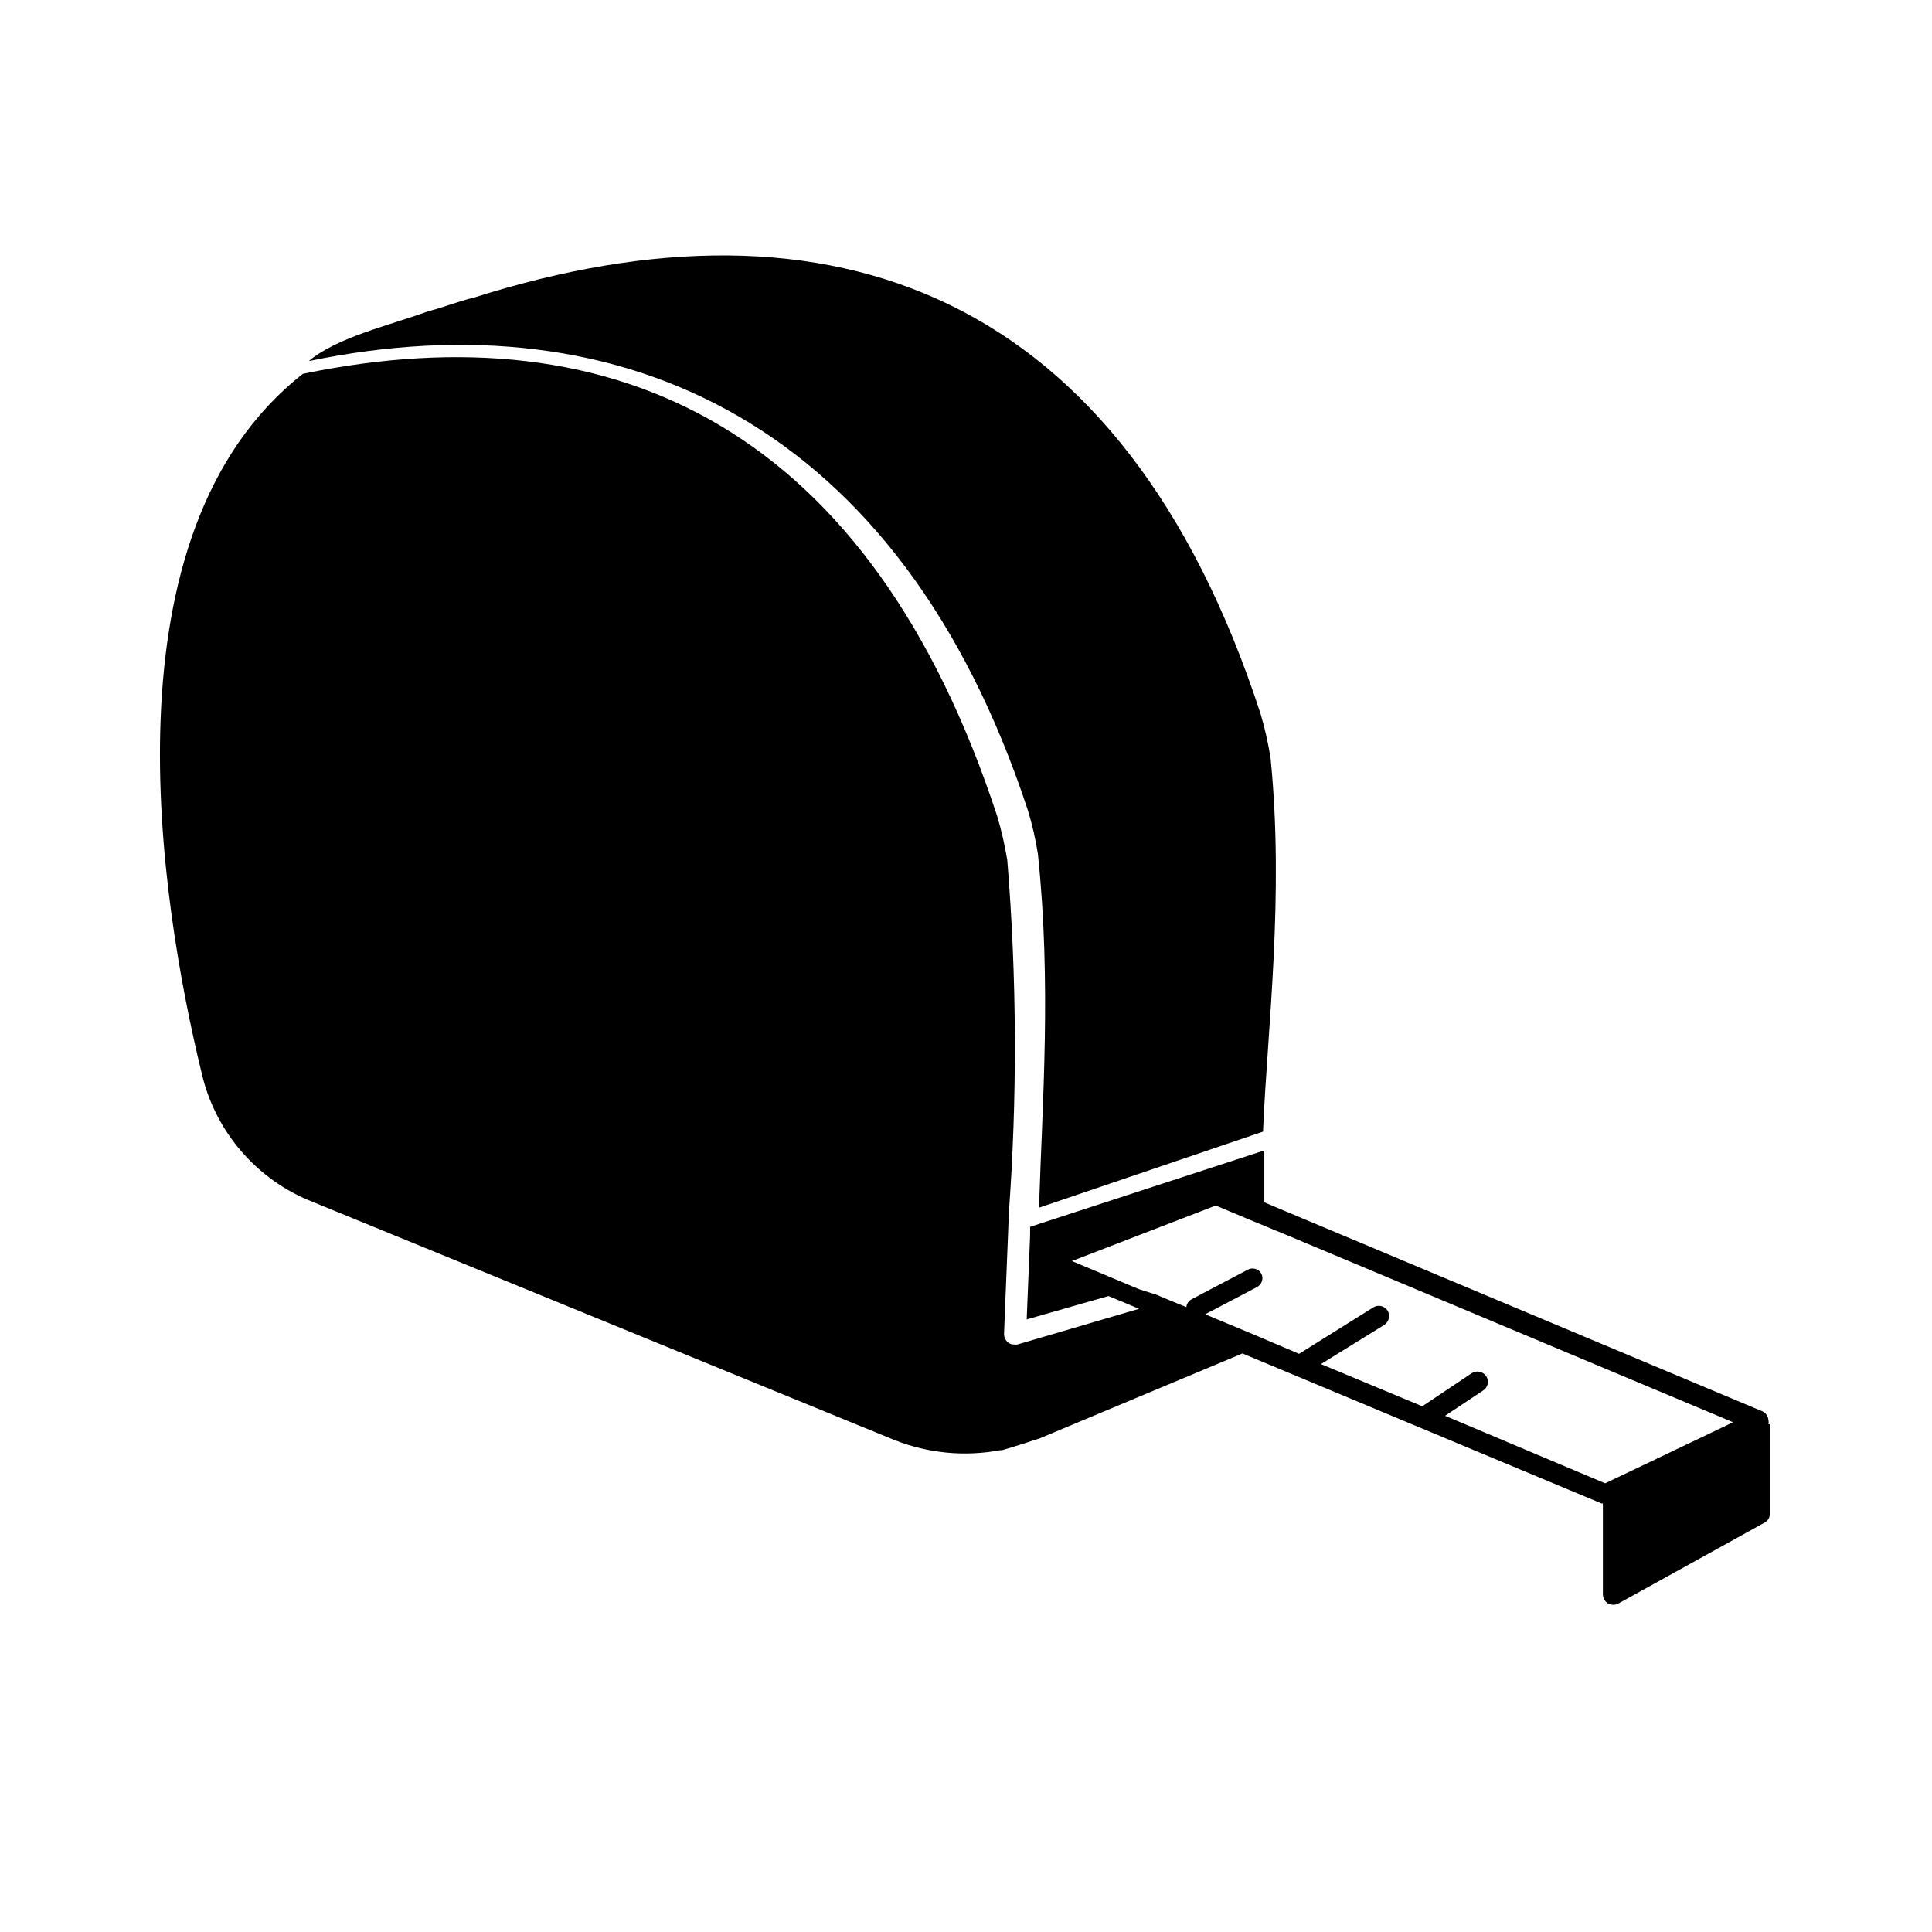<?xml version="1.0" encoding="UTF-8"?>
<!-- Uploaded to: ICON Repo, www.iconrepo.com, Generator: ICON Repo Mixer Tools -->
<svg fill="#000000" width="800px" height="800px" version="1.1" viewBox="144 144 512 512" xmlns="http://www.w3.org/2000/svg">
 <g>
  <path d="m612.66 521.42c0.082-0.316 0.082-0.645 0-0.957-0.039-1.074-0.684-2.031-1.664-2.469l-126.45-53.051-2.769-1.16-2.719-1.16v-13.652h-0.301l-61.766 20.152v2.168l-0.906 22.371 21.664-6.195 4.031 1.664 4.082 1.715-32.254 9.465c-0.266 0.051-0.539 0.051-0.805 0-0.582 0.023-1.152-0.152-1.613-0.504-0.715-0.555-1.125-1.414-1.109-2.32l1.211-30.23v0.004c-0.055-0.316-0.055-0.641 0-0.957 2.32-31.418 2.203-62.965-0.355-94.363-0.645-3.934-1.535-7.82-2.668-11.641-33.453-101.97-100.31-134.57-183.99-117.23-53.656 42.066-37.938 139.5-26.852 185.25 3.57 15.57 14.602 28.371 29.473 34.207l154.21 63.129c8.867 3.496 18.543 4.418 27.91 2.672h0.504c3.68-1.059 6.852-2.117 10.078-3.176l53.656-22.469 95.168 39.75h0.352c-0.023 0.234-0.023 0.469 0 0.703v23.43c0.035 0.965 0.543 1.852 1.363 2.367 0.422 0.215 0.883 0.336 1.359 0.352 0.492 0.012 0.98-0.109 1.41-0.352l38.691-21.41c0.898-0.441 1.453-1.371 1.41-2.371v-22.973c0.02-0.234 0.02-0.469 0-0.703zm-74.816-12.746c-0.867-1.238-2.555-1.57-3.828-0.758l-13.098 8.766-26.852-11.184 16.773-10.379c1.262-0.816 1.66-2.477 0.906-3.777-0.391-0.621-1.016-1.062-1.734-1.223-0.719-0.16-1.473-0.031-2.094 0.367l-19.648 12.293-11.84-5.039-13.047-5.441 10.379-5.441 3.324-1.762c1.258-0.633 1.809-2.133 1.258-3.426-0.32-0.668-0.906-1.172-1.609-1.391-0.707-0.219-1.477-0.137-2.117 0.23l-10.531 5.543-4.281 2.266c-0.789 0.406-1.32 1.184-1.41 2.066l-3.879-1.562-4.082-1.715-4.586-1.461-17.785-7.457 38.137-14.711 10.078 4.231 2.973 1.211 2.769 1.16 2.719 1.109 118.55 49.727-33.906 16.172-42.422-17.887 10.078-6.699c0.625-0.395 1.062-1.023 1.215-1.746 0.152-0.719 0.004-1.473-0.41-2.082z"/>
  <path d="m416.37 358.64c1.164 3.793 2.055 7.664 2.672 11.586 3.629 34.207 1.16 66.504 0.352 92.602-0.047 0.402-0.047 0.809 0 1.207l59.348-20.152v-0.605c1.109-26.301 5.644-61.867 1.965-98.445v0.004c-0.625-3.914-1.5-7.785-2.617-11.59-36.426-112-113.81-140.41-208.48-110.38-4.281 1.008-7.961 2.57-12.141 3.629-10.078 3.68-24.234 6.902-31.641 13.199 83.48-17.332 156.89 16.824 190.54 118.95z"/>
 </g>
</svg>
